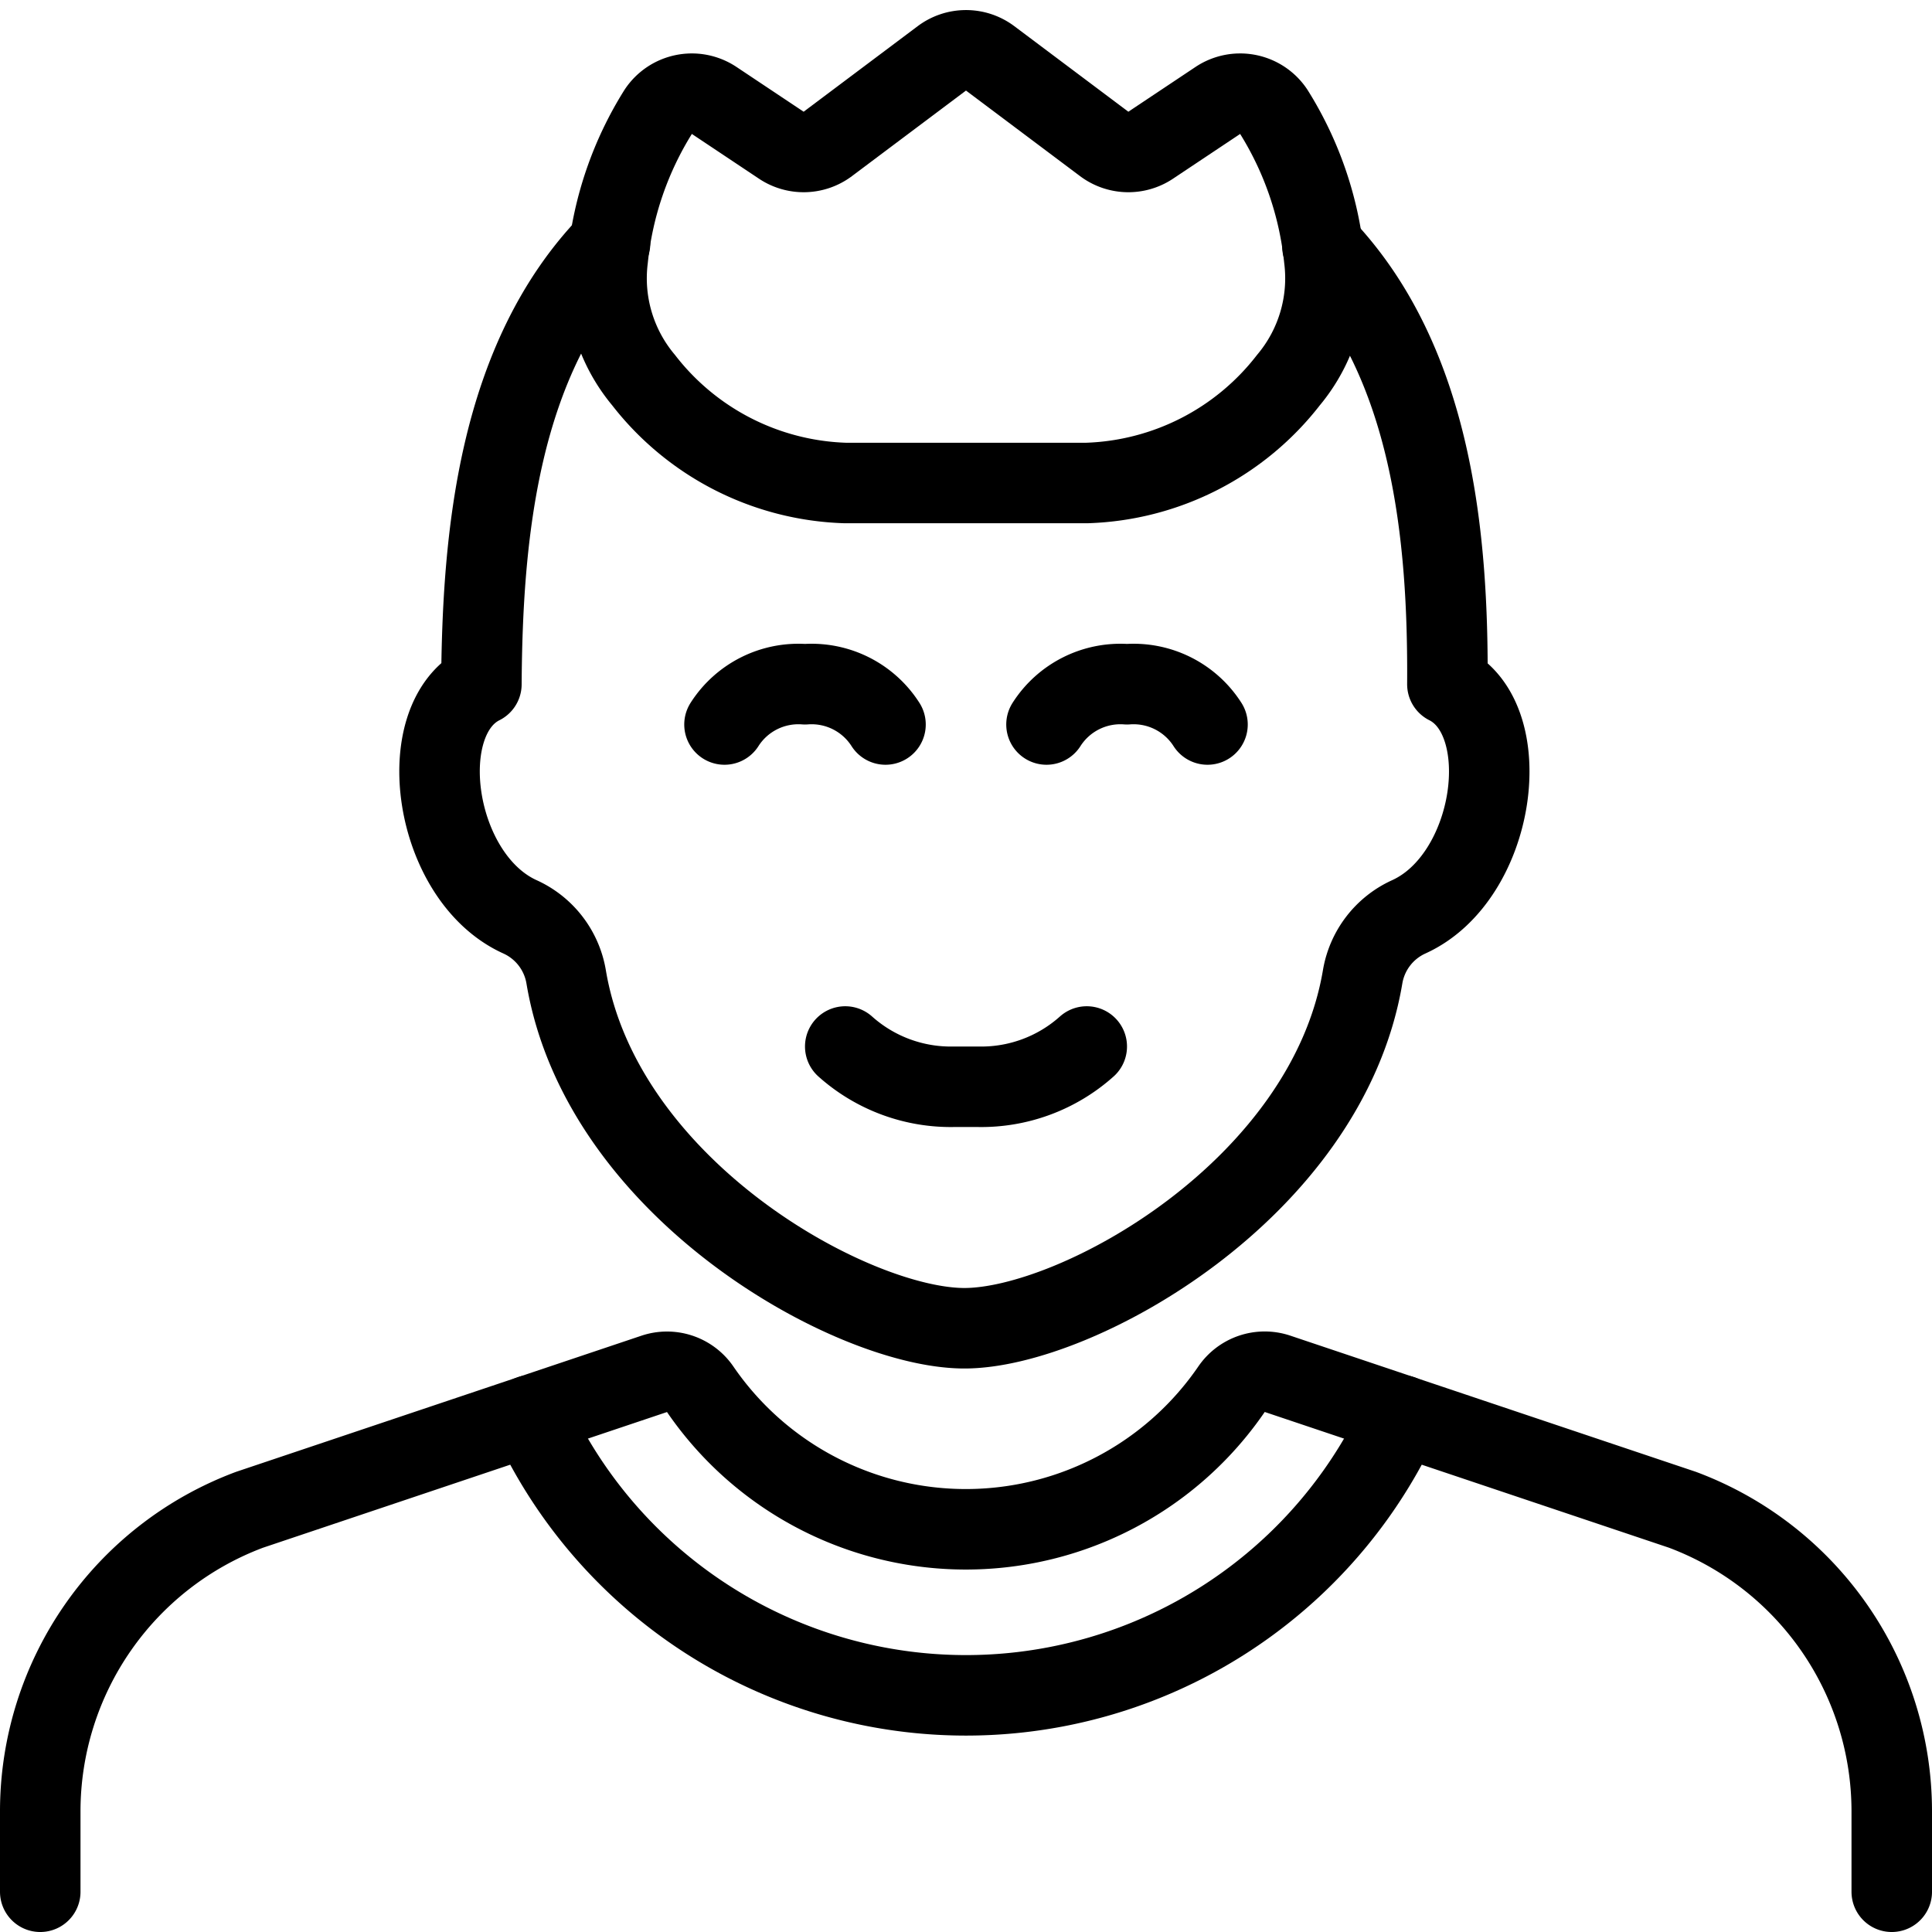 <svg viewBox="0 0 24 24" xmlns="http://www.w3.org/2000/svg"><path d="M10.5 13a1.967 1.967 0 0 0 1.358 0.5h0.284A1.965 1.965 0 0 0 13.5 13" fill="none" stroke="#000000" stroke-linecap="round" stroke-linejoin="round" stroke-width="1"></path><path d="M11 9a1.089 1.089 0 0 0 -1 -0.5A1.089 1.089 0 0 0 9 9" fill="none" stroke="#000000" stroke-linecap="round" stroke-linejoin="round" stroke-width="1"></path><path d="M15 9a1.089 1.089 0 0 0 -1 -0.5 1.089 1.089 0 0 0 -1 0.5" fill="none" stroke="#000000" stroke-linecap="round" stroke-linejoin="round" stroke-width="1"></path><path d="M23.5 23.5v-1a4 4 0 0 0 -2.6 -3.745l-5.03 -1.689a0.5 0.5 0 0 0 -0.572 0.192 4 4 0 0 1 -6.6 0 0.5 0.5 0 0 0 -0.572 -0.191L3.1 18.755A4 4 0 0 0 0.5 22.5v1" fill="none" stroke="#000000" stroke-linecap="round" stroke-linejoin="round" stroke-width="1"></path><path d="M17.409 17.582a5.945 5.945 0 0 1 -10.818 0" fill="none" stroke="#000000" stroke-linecap="round" stroke-linejoin="round" stroke-width="1"></path><path d="M7.578 3.024C6.184 4.463 5.992 6.668 5.98 8.5c-0.874 0.437 -0.6 2.4 0.479 2.889a1 1 0 0 1 0.574 0.746c0.443 2.644 3.555 4.365 4.947 4.365s4.5 -1.721 4.947 -4.365a1 1 0 0 1 0.574 -0.746c1.081 -0.491 1.352 -2.452 0.479 -2.889 0.012 -1.816 -0.182 -4 -1.552 -5.438" fill="none" stroke="#000000" stroke-linecap="round" stroke-linejoin="round" stroke-width="1"></path><path d="M13.5 6a3.3 3.3 0 0 0 2.506 -1.279 1.969 1.969 0 0 0 0.444 -1.507 4.254 4.254 0 0 0 -0.628 -1.827 0.5 0.5 0 0 0 -0.694 -0.139l-0.834 0.556a0.5 0.5 0 0 1 -0.577 -0.016L12.3 0.725a0.5 0.5 0 0 0 -0.6 0l-1.417 1.063a0.5 0.5 0 0 1 -0.577 0.016l-0.834 -0.556a0.5 0.5 0 0 0 -0.694 0.139 4.254 4.254 0 0 0 -0.628 1.827 1.969 1.969 0 0 0 0.444 1.507A3.3 3.3 0 0 0 10.5 6Z" fill="none" stroke="#000000" stroke-linecap="round" stroke-linejoin="round" stroke-width="1"></path></svg>